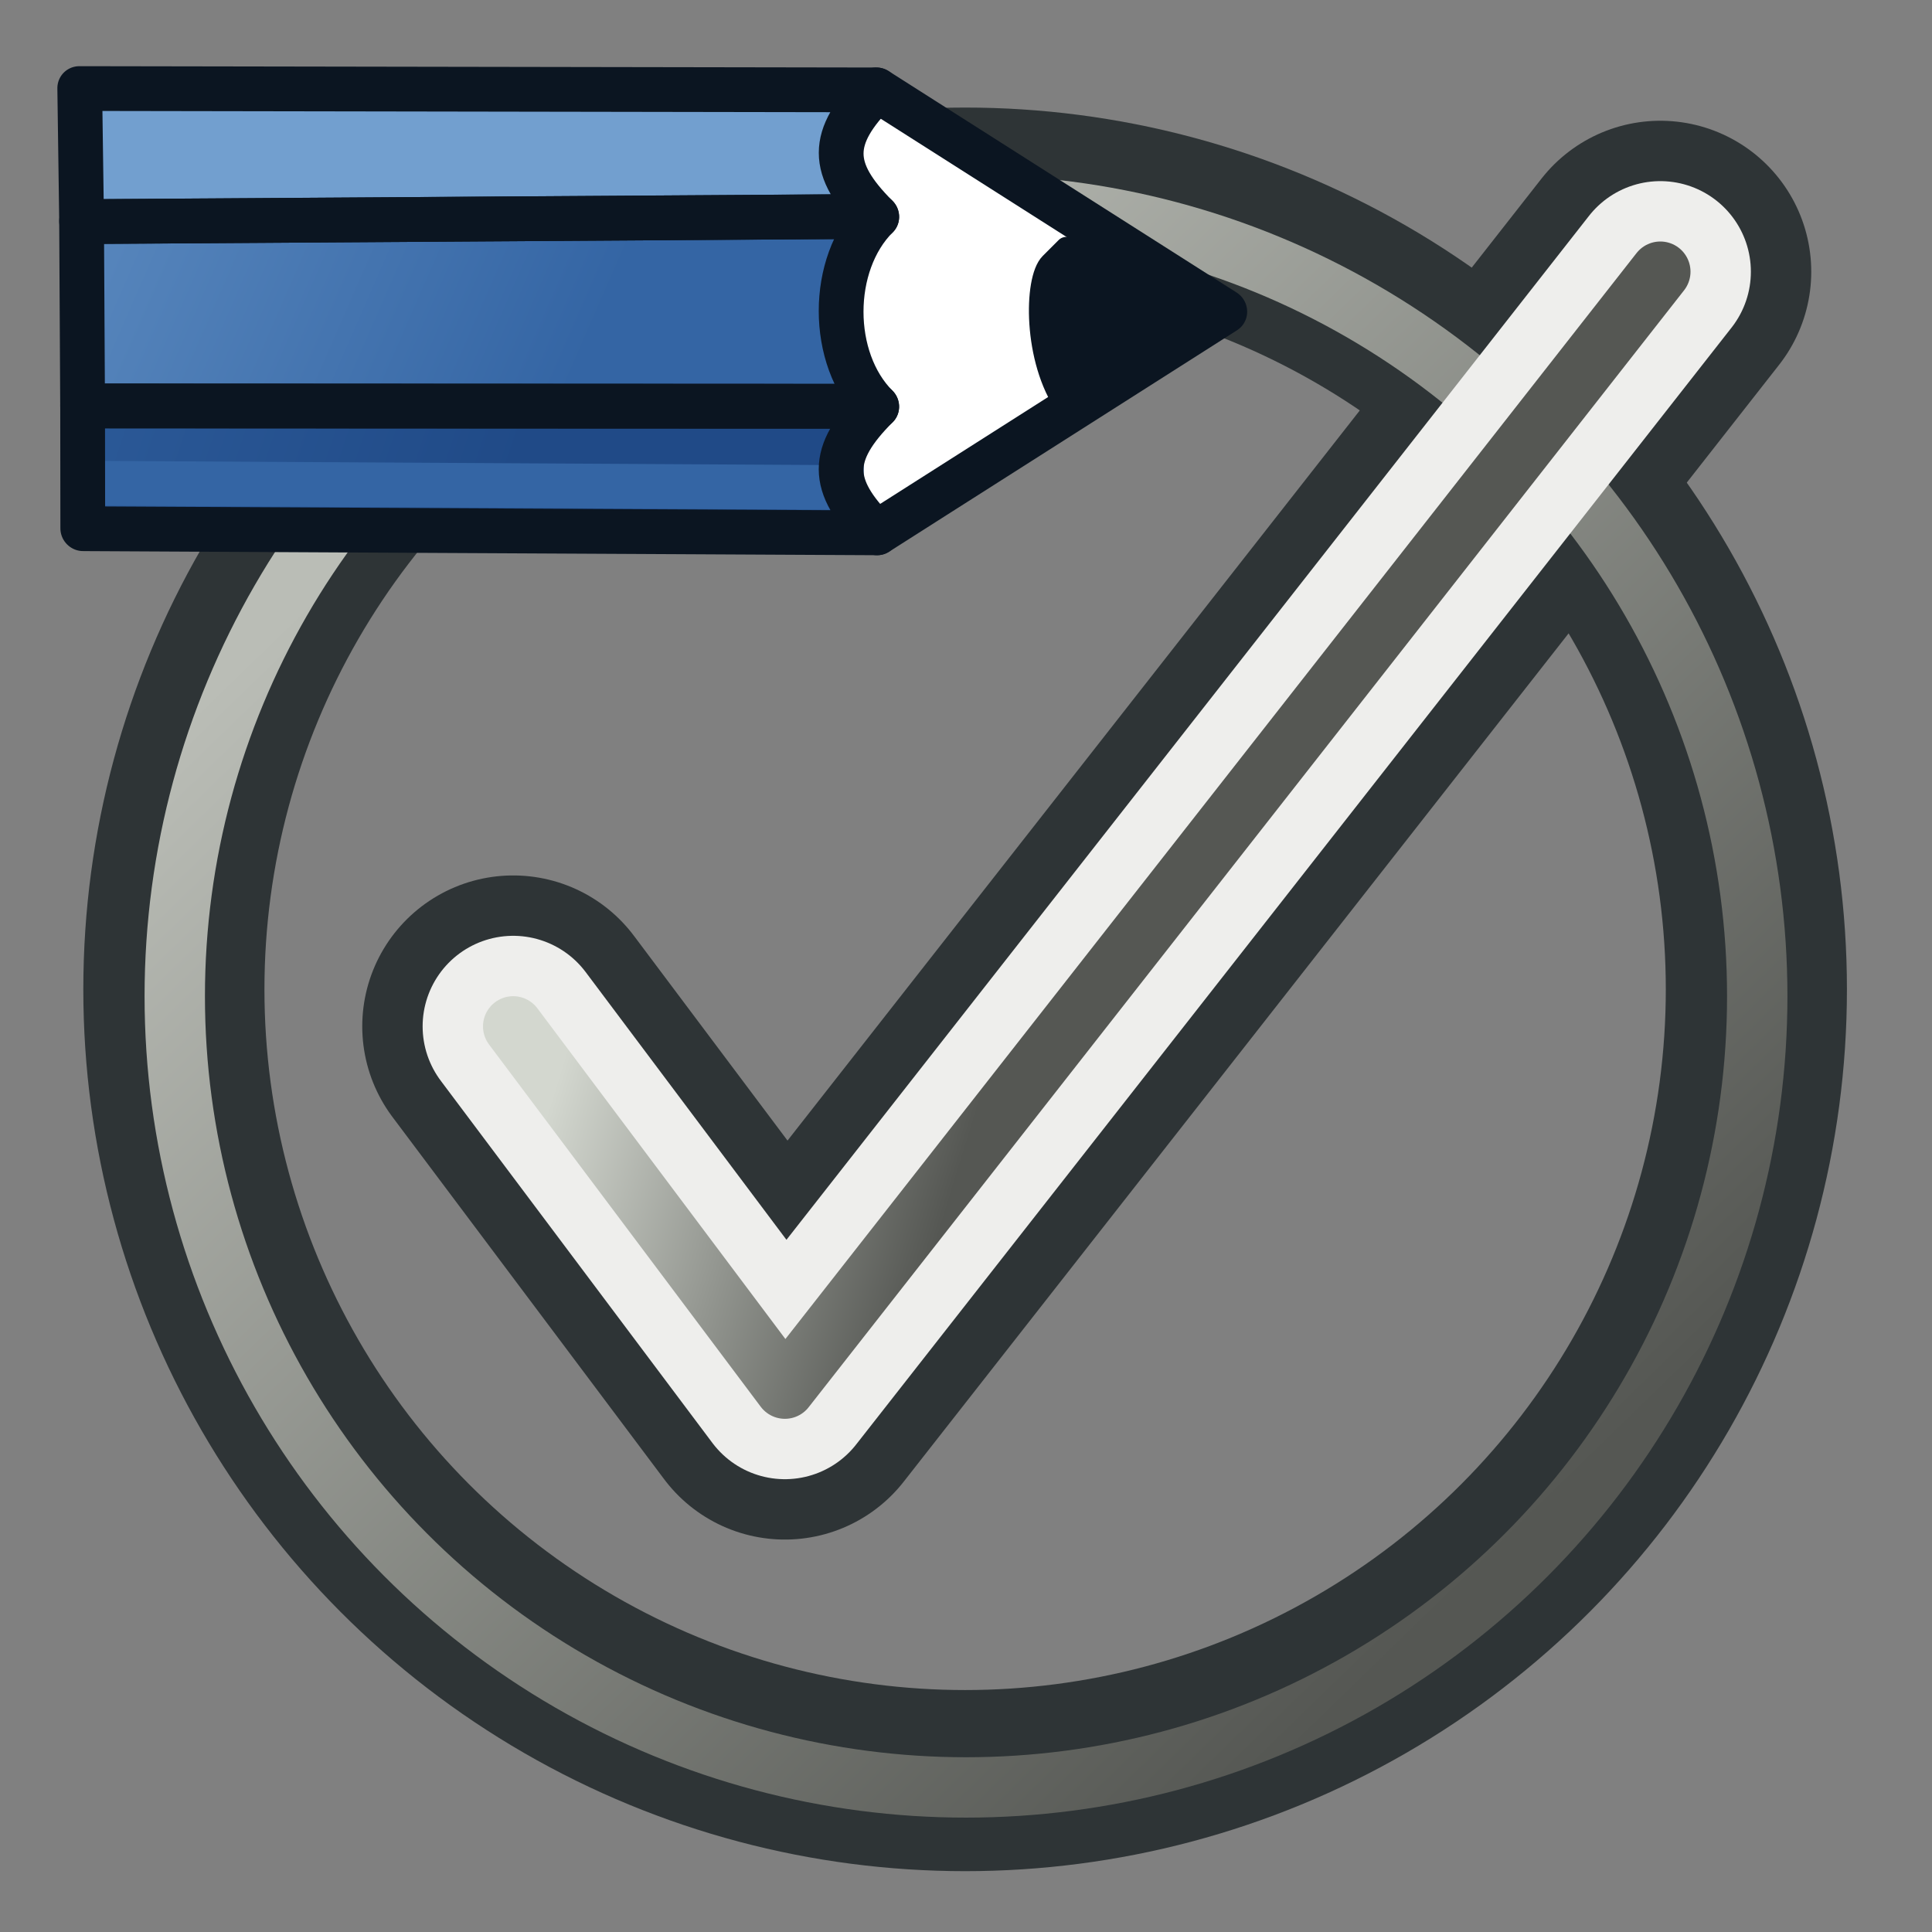 <?xml version="1.0" encoding="UTF-8" standalone="no"?>
<svg
   xmlns:dc="http://purl.org/dc/elements/1.1/"
   xmlns:cc="http://creativecommons.org/ns#"
   xmlns:rdf="http://www.w3.org/1999/02/22-rdf-syntax-ns#"
   xmlns:svg="http://www.w3.org/2000/svg"
   xmlns="http://www.w3.org/2000/svg"
   xmlns:xlink="http://www.w3.org/1999/xlink"
   width="64"
   height="64"
   id="svg4025"
   version="1.1">
  <rect width="100%" height="100%" fill="#808080" stroke="none"/>
  <title
     id="title2509">Std_UserEditModeDefault</title>
  <defs
     id="defs4027">
    <linearGradient
       id="linearGradient942">
      <stop
         style="stop-color:#d3d7cf;stop-opacity:1"
         offset="0"
         id="stop938" />
      <stop
         style="stop-color:#555753;stop-opacity:1"
         offset="1"
         id="stop940" />
    </linearGradient>
    <linearGradient
       id="linearGradient919">
      <stop
         style="stop-color:#555753;stop-opacity:1"
         offset="0"
         id="stop915" />
      <stop
         style="stop-color:#babdb6;stop-opacity:1"
         offset="1"
         id="stop917" />
    </linearGradient>
    <linearGradient
       id="linearGradient2497">
      <stop
         style="stop-color:#204a87;stop-opacity:1"
         offset="0"
         id="stop2493" />
      <stop
         style="stop-color:#729fcf;stop-opacity:1"
         offset="1"
         id="stop2495" />
    </linearGradient>
    <linearGradient
       id="linearGradient2408">
      <stop
         style="stop-color:#204a87;stop-opacity:1"
         offset="0"
         id="stop2404" />
      <stop
         style="stop-color:#729fcf;stop-opacity:1"
         offset="1"
         id="stop2406" />
    </linearGradient>
    <linearGradient
       id="linearGradient3799">
      <stop
         style="stop-color:#204a87;stop-opacity:1;"
         offset="0"
         id="stop3801" />
      <stop
         style="stop-color:#3465a4;stop-opacity:1"
         offset="1"
         id="stop3803" />
    </linearGradient>
    <linearGradient
       id="linearGradient3791">
      <stop
         style="stop-color:#3465a4;stop-opacity:1;"
         offset="0"
         id="stop3793" />
      <stop
         style="stop-color:#729fcf;stop-opacity:1"
         offset="1"
         id="stop3795" />
    </linearGradient>
    <linearGradient
       xlink:href="#linearGradient4095"
       id="linearGradient3999"
       gradientUnits="userSpaceOnUse"
       x1="901.188"
       y1="1190.875"
       x2="1267.906"
       y2="1190.875"
       gradientTransform="matrix(0.105,0,0,0.105,420.9,31.024)" />
    <linearGradient
       id="linearGradient4095">
      <stop
         style="stop-color:#0044be;stop-opacity:1;"
         offset="0"
         id="stop4097" />
      <stop
         style="stop-color:#2b90cc;stop-opacity:1;"
         offset="1"
         id="stop4099" />
    </linearGradient>
    <linearGradient
       xlink:href="#linearGradient4095"
       id="linearGradient2979"
       gradientUnits="userSpaceOnUse"
       gradientTransform="matrix(0.139,0,0,0.127,-61.413,-154.041)"
       x1="901.188"
       y1="1190.875"
       x2="1267.906"
       y2="1190.875" />
    <linearGradient
       xlink:href="#linearGradient3791"
       id="linearGradient925"
       gradientUnits="userSpaceOnUse"
       x1="448.724"
       y1="115.006"
       x2="434.476"
       y2="78.006" />
    <linearGradient
       xlink:href="#linearGradient3799"
       id="linearGradient927"
       gradientUnits="userSpaceOnUse"
       x1="444.654"
       y1="117.006"
       x2="429.388"
       y2="86.006" />
    <radialGradient
       gradientUnits="userSpaceOnUse"
       gradientTransform="matrix(-1.49,0,0,-0.537,111.316,31.296)"
       r="15.645"
       fy="36.421"
       fx="24.837"
       cy="36.421"
       cx="24.837"
       id="radialGradient8668"
       xlink:href="#linearGradient8662" />
    <linearGradient
       id="linearGradient8662">
      <stop
         id="stop8664"
         offset="0"
         style="stop-color:#000000;stop-opacity:1;" />
      <stop
         id="stop8666"
         offset="1"
         style="stop-color:#000000;stop-opacity:0;" />
    </linearGradient>
    <linearGradient
       gradientTransform="matrix(0.977,0.055,-0.055,0.977,182.709,-2.231)"
       gradientUnits="userSpaceOnUse"
       y2="26.521"
       x2="-157.325"
       y1="58.262"
       x1="-146.745"
       id="linearGradient3808"
       xlink:href="#linearGradient3864-9" />
    <linearGradient
       id="linearGradient3864-9">
      <stop
         id="stop3866-1"
         offset="0"
         style="stop-color:#204a87;stop-opacity:1" />
      <stop
         id="stop3868-1"
         offset="1"
         style="stop-color:#729fcf;stop-opacity:1" />
    </linearGradient>
    <linearGradient
       xlink:href="#linearGradient2408"
       id="linearGradient2410"
       x1="44.89"
       y1="18.564"
       x2="26.861"
       y2="-2.333"
       gradientUnits="userSpaceOnUse" />
    <linearGradient
       xlink:href="#linearGradient2497"
       id="linearGradient2499"
       x1="48.866"
       y1="17.754"
       x2="35.155"
       y2="-13.644"
       gradientUnits="userSpaceOnUse" />
    <linearGradient
       xlink:href="#linearGradient919"
       id="linearGradient921"
       x1="45"
       y1="24"
       x2="10"
       y2="-12"
       gradientUnits="userSpaceOnUse" />
    <linearGradient
       xlink:href="#linearGradient942"
       id="linearGradient944"
       x1="19"
       y1="2"
       x2="32"
       y2="6"
       gradientUnits="userSpaceOnUse" />
  </defs>
  <g
     id="layer1"
     transform="translate(0,32)">
    <path
       id="path898-8"
       d="m 17,2 9,12 29,-37"
       style="fill:none;stroke:#2e3436;stroke-width:10;stroke-linecap:round;stroke-linejoin:round;stroke-miterlimit:4;stroke-dasharray:none;stroke-opacity:1" />
    <circle
       style="fill:none;fill-rule:evenodd;stroke:#2e3436;stroke-width:6;stroke-linecap:round;stroke-linejoin:round;stroke-miterlimit:4;stroke-dasharray:none;paint-order:markers fill stroke"
       id="path881"
       cx="31.971"
       cy="0.774"
       r="26.211" />
    <path
       d=""
       id="path8660"
       style="color:#000000;display:inline;overflow:visible;visibility:visible;opacity:0.141;fill:url(#radialGradient8668);fill-opacity:1;fill-rule:evenodd;stroke:none;stroke-width:1.221;stroke-linecap:butt;stroke-linejoin:miter;stroke-miterlimit:10;stroke-dasharray:none;stroke-dashoffset:0;stroke-opacity:1;marker:none;marker-start:none;marker-mid:none;marker-end:none"
       cx="24.837"
       cy="36.421"
       rx="15.645"
       ry="8.397" />
    <circle
       id="path881-9"
       style="fill:none;fill-rule:evenodd;stroke:url(#linearGradient921);stroke-width:2;stroke-linecap:round;stroke-linejoin:round;stroke-miterlimit:4;stroke-dasharray:none;paint-order:markers fill stroke"
       r="26.211"
       cy="1"
       cx="32" />
    <g
       transform="matrix(0.515,-0.515,0.524,0.524,-275.94,159.627)"
       id="g865-9">
      <path
         style="fill:#ffffff;stroke:#0b1521;stroke-width:2.018;stroke-linecap:butt;stroke-linejoin:round;stroke-opacity:1"
         d="m 479.256,111.006 4.071,18 -18.319,-4 -2.035,-4 12.213,-12 z"
         id="path3969-5" />
      <path
         style="fill:#729fcf;stroke:none"
         d="m 453.665,85.771 -4.221,4.266 25.741,24.97 c 0,-3 1.018,-4 4.071,-4 z"
         id="path3843-76" />
      <path
         style="fill:url(#linearGradient925);fill-opacity:1;stroke:none"
         d="m 449.444,90.036 -5.894,5.857 25.529,25.112 c 0,-3 3.053,-6 6.106,-6 z"
         id="path3843-7-2" />
      <path
         style="fill:url(#linearGradient927);fill-opacity:1;stroke:none"
         d="m 443.55,95.894 -3.944,3.886 25.402,25.226 c 0,-3 1.018,-4 4.071,-4 z"
         id="path3843-5-2" />
      <path
         style="fill:none;stroke:#0b1521;stroke-width:2.018;stroke-linecap:butt;stroke-linejoin:round;stroke-opacity:1"
         d="m 453.665,85.771 -4.221,4.266 25.741,24.97 c 0,-3 1.018,-4 4.071,-4 z"
         id="path3843-5-6-25" />
      <path
         style="fill:none;stroke:#0b1521;stroke-width:2.018;stroke-linecap:butt;stroke-linejoin:round;stroke-opacity:1"
         d="m 449.444,90.036 -5.894,5.857 25.529,25.112 c 0,-3 3.053,-6 6.106,-6 z"
         id="path3843-5-6-2-6" />
      <path
         transform="matrix(1.018,0,0,1,421.246,68.006)"
         id="path3807-5"
         d="M 19.974,30.841 44,55.156"
         style="fill:none;stroke:#3465a4;stroke-width:2;stroke-linecap:butt;stroke-linejoin:miter;stroke-opacity:1" />
      <path
         style="fill:none;stroke:#0b1521;stroke-width:2.018;stroke-linecap:butt;stroke-linejoin:round;stroke-opacity:1"
         d="m 443.55,95.894 -3.944,3.886 25.402,25.226 c 0,-3 1.018,-4 4.071,-4 z"
         id="path3843-5-6-9-3" />
      <path
         style="fill:#0b1521;stroke:#0b1521;stroke-width:1.009px;stroke-linecap:butt;stroke-linejoin:round;stroke-opacity:1"
         d="m 479.256,122.006 c -1.018,0 -3.634,2.516 -4.071,5 l 8.142,2 -3.053,-7 h -1.018"
         id="path3971-3" />
    </g>
    <path
       style="fill:none;stroke:#eeeeec;stroke-width:6;stroke-linecap:round;stroke-linejoin:round;stroke-miterlimit:4;stroke-dasharray:none;stroke-opacity:1"
       d="m 17,2 9,12 29,-37"
       id="path898" />
    <path
       id="path898-6"
       d="m 17,2 9,12 29,-37"
       style="fill:none;stroke:url(#linearGradient944);stroke-width:2;stroke-linecap:round;stroke-linejoin:round;stroke-miterlimit:4;stroke-dasharray:none;stroke-opacity:1" />
  </g>
</svg>
